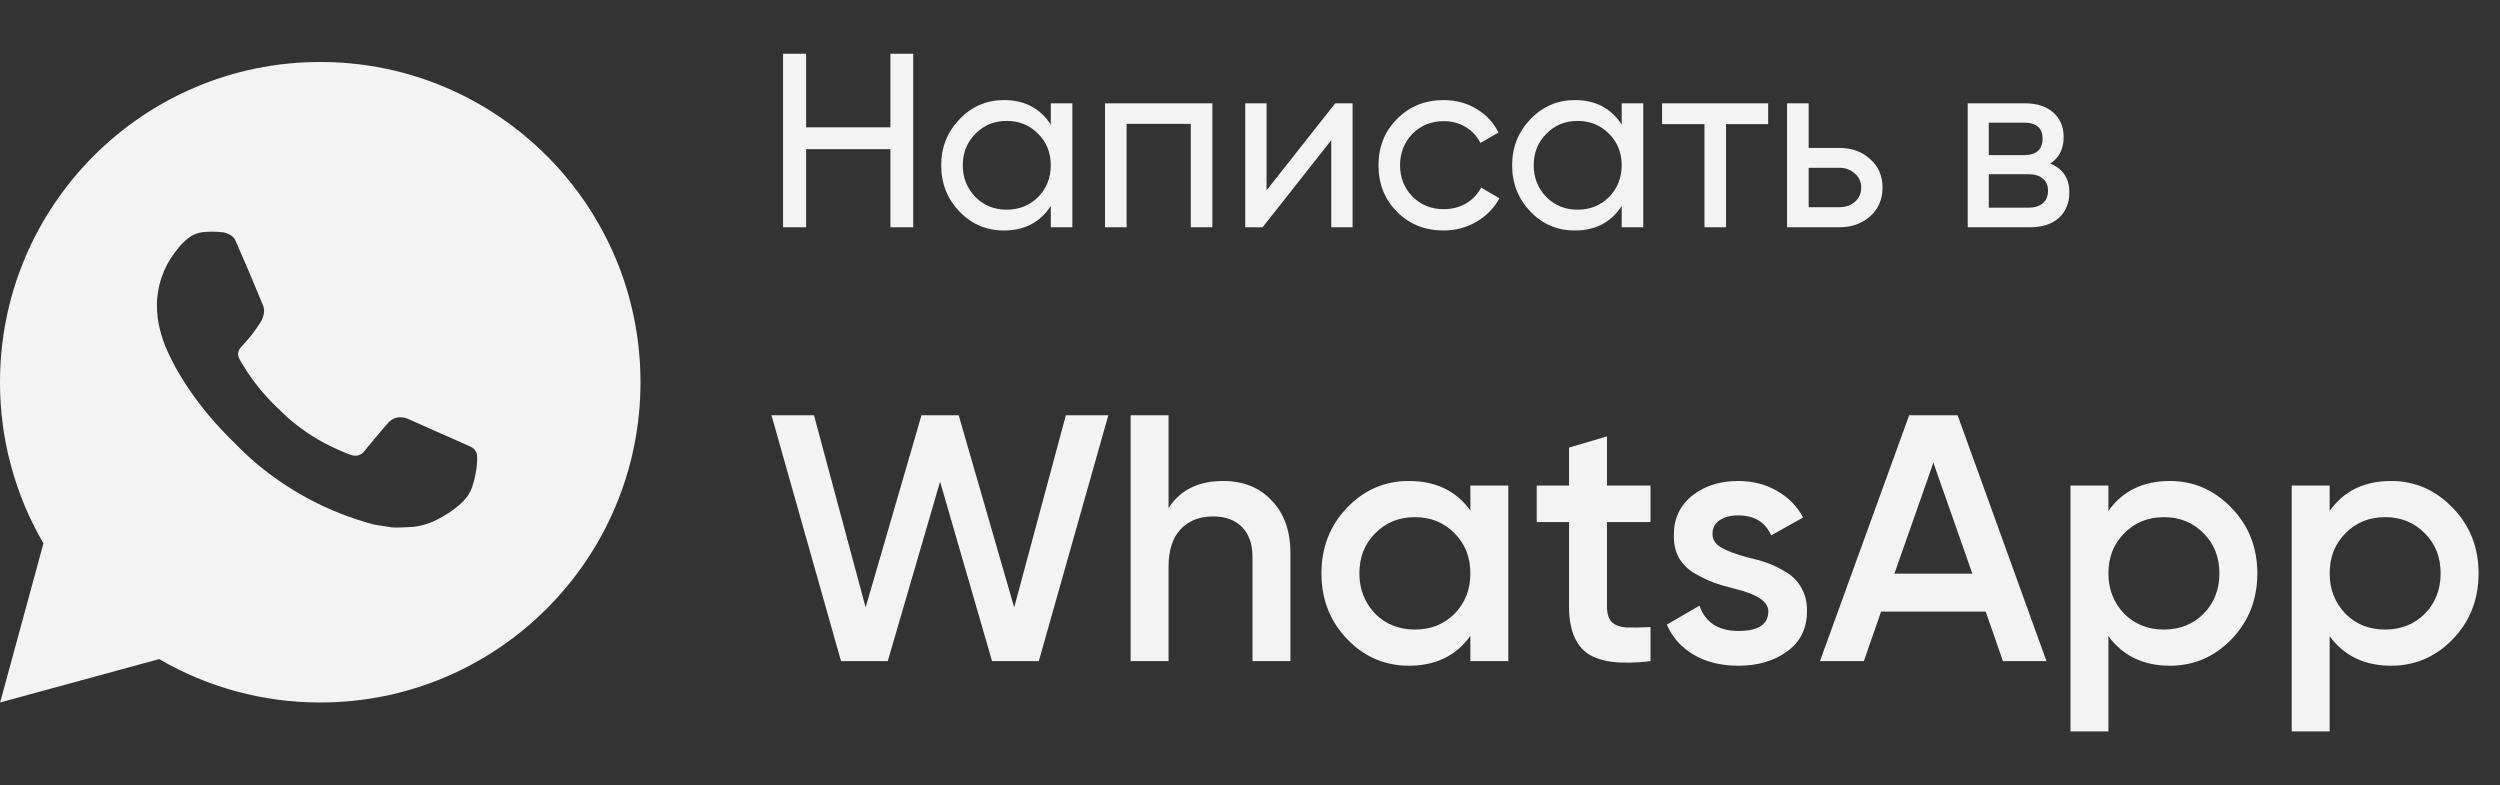 <?xml version="1.0" encoding="UTF-8"?> <svg xmlns="http://www.w3.org/2000/svg" width="121" height="38" viewBox="0 0 121 38" fill="none"><rect x="0" y="0" width="121" height="38" fill="#333333" stroke="none"/> <path d="M0.006 34L2.102 26.3C0.721 23.932 -0.004 21.24 2.08199e-05 18.5C2.08199e-05 9.939 6.939 3 15.5 3C24.061 3 31 9.939 31 18.5C31 27.061 24.061 34 15.5 34C12.761 34.004 10.07 33.279 7.704 31.9L0.006 34ZM9.906 11.227C9.706 11.24 9.51 11.293 9.331 11.382C9.163 11.478 9.009 11.597 8.875 11.736C8.689 11.911 8.584 12.063 8.471 12.21C7.898 12.956 7.59 13.871 7.595 14.811C7.598 15.57 7.797 16.31 8.107 17.001C8.74 18.399 9.784 19.88 11.162 21.251C11.493 21.581 11.817 21.913 12.166 22.221C13.876 23.727 15.914 24.813 18.118 25.393L19 25.528C19.287 25.543 19.573 25.521 19.862 25.508C20.313 25.484 20.754 25.362 21.153 25.149C21.356 25.045 21.554 24.931 21.747 24.808C21.747 24.808 21.813 24.765 21.94 24.669C22.149 24.514 22.278 24.404 22.452 24.223C22.58 24.089 22.692 23.933 22.777 23.755C22.898 23.502 23.019 23.02 23.069 22.618C23.106 22.311 23.095 22.144 23.09 22.04C23.084 21.874 22.946 21.702 22.796 21.629L21.894 21.225C21.894 21.225 20.545 20.637 19.722 20.262C19.635 20.224 19.542 20.203 19.448 20.199C19.342 20.188 19.235 20.2 19.134 20.234C19.032 20.268 18.94 20.323 18.862 20.396V20.392C18.854 20.392 18.75 20.481 17.63 21.839C17.565 21.925 17.477 21.991 17.375 22.026C17.274 22.062 17.164 22.067 17.059 22.04C16.958 22.013 16.859 21.979 16.763 21.938C16.571 21.857 16.504 21.826 16.373 21.769L16.365 21.766C15.478 21.379 14.657 20.856 13.931 20.216C13.736 20.045 13.555 19.859 13.369 19.68C12.759 19.096 12.227 18.435 11.788 17.714L11.696 17.567C11.631 17.468 11.578 17.361 11.538 17.249C11.479 17.021 11.633 16.838 11.633 16.838C11.633 16.838 12.009 16.426 12.185 16.203C12.33 16.017 12.466 15.824 12.592 15.625C12.775 15.33 12.832 15.028 12.736 14.794C12.302 13.734 11.853 12.678 11.391 11.63C11.3 11.423 11.028 11.274 10.782 11.244C10.698 11.235 10.614 11.226 10.531 11.22C10.323 11.209 10.114 11.211 9.906 11.226V11.227Z" fill="#F3F3F3"></path> <path d="M43.096 6.164V2.6H44.2V11H43.096V7.22H39.016V11H37.9V2.6H39.016V6.164H43.096ZM50.858 6.032V5H51.902V11H50.858V9.968C50.346 10.76 49.59 11.156 48.59 11.156C47.742 11.156 47.026 10.852 46.442 10.244C45.85 9.628 45.554 8.88 45.554 8C45.554 7.128 45.85 6.384 46.442 5.768C47.034 5.152 47.75 4.844 48.59 4.844C49.59 4.844 50.346 5.24 50.858 6.032ZM48.722 10.148C49.33 10.148 49.838 9.944 50.246 9.536C50.654 9.112 50.858 8.6 50.858 8C50.858 7.392 50.654 6.884 50.246 6.476C49.838 6.06 49.33 5.852 48.722 5.852C48.122 5.852 47.618 6.06 47.21 6.476C46.802 6.884 46.598 7.392 46.598 8C46.598 8.6 46.802 9.112 47.21 9.536C47.618 9.944 48.122 10.148 48.722 10.148ZM53.483 5H58.679V11H57.635V5.996H54.527V11H53.483V5ZM61.301 9.212L64.625 5H65.465V11H64.433V6.788L61.109 11H60.269V5H61.301V9.212ZM69.874 11.156C68.97 11.156 68.218 10.856 67.618 10.256C67.018 9.648 66.718 8.896 66.718 8C66.718 7.104 67.018 6.356 67.618 5.756C68.218 5.148 68.97 4.844 69.874 4.844C70.466 4.844 70.998 4.988 71.47 5.276C71.942 5.556 72.294 5.936 72.526 6.416L71.65 6.92C71.498 6.6 71.262 6.344 70.942 6.152C70.63 5.96 70.274 5.864 69.874 5.864C69.274 5.864 68.77 6.068 68.362 6.476C67.962 6.892 67.762 7.4 67.762 8C67.762 8.592 67.962 9.096 68.362 9.512C68.77 9.92 69.274 10.124 69.874 10.124C70.274 10.124 70.634 10.032 70.954 9.848C71.274 9.656 71.518 9.4 71.686 9.08L72.574 9.596C72.31 10.076 71.938 10.456 71.458 10.736C70.978 11.016 70.45 11.156 69.874 11.156ZM78.49 6.032V5H79.534V11H78.49V9.968C77.978 10.76 77.222 11.156 76.222 11.156C75.374 11.156 74.659 10.852 74.075 10.244C73.483 9.628 73.186 8.88 73.186 8C73.186 7.128 73.483 6.384 74.075 5.768C74.666 5.152 75.382 4.844 76.222 4.844C77.222 4.844 77.978 5.24 78.49 6.032ZM76.355 10.148C76.963 10.148 77.471 9.944 77.879 9.536C78.287 9.112 78.49 8.6 78.49 8C78.49 7.392 78.287 6.884 77.879 6.476C77.471 6.06 76.963 5.852 76.355 5.852C75.754 5.852 75.251 6.06 74.843 6.476C74.434 6.884 74.231 7.392 74.231 8C74.231 8.6 74.434 9.112 74.843 9.536C75.251 9.944 75.754 10.148 76.355 10.148ZM80.444 5H85.58V6.008H83.54V11H82.496V6.008H80.444V5ZM87.539 7.16H89.027C89.627 7.16 90.123 7.34 90.515 7.7C90.915 8.052 91.115 8.512 91.115 9.08C91.115 9.648 90.915 10.112 90.515 10.472C90.115 10.824 89.619 11 89.027 11H86.495V5H87.539V7.16ZM87.539 10.028H89.027C89.331 10.028 89.583 9.94 89.783 9.764C89.983 9.588 90.083 9.36 90.083 9.08C90.083 8.8 89.979 8.572 89.771 8.396C89.571 8.212 89.323 8.12 89.027 8.12H87.539V10.028ZM99.233 7.916C99.849 8.172 100.157 8.636 100.157 9.308C100.157 9.82 99.989 10.232 99.653 10.544C99.317 10.848 98.845 11 98.237 11H95.237V5H97.997C98.589 5 99.049 5.148 99.377 5.444C99.713 5.74 99.881 6.136 99.881 6.632C99.881 7.208 99.665 7.636 99.233 7.916ZM97.949 5.936H96.257V7.508H97.949C98.557 7.508 98.861 7.24 98.861 6.704C98.861 6.192 98.557 5.936 97.949 5.936ZM96.257 10.052H98.177C98.481 10.052 98.713 9.98 98.873 9.836C99.041 9.692 99.125 9.488 99.125 9.224C99.125 8.976 99.041 8.784 98.873 8.648C98.713 8.504 98.481 8.432 98.177 8.432H96.257V10.052Z" fill="#F3F3F3"></path> <path d="M42.967 32H40.706L37.34 20.1H39.397L41.896 29.399L44.599 20.1H46.401L49.087 29.399L51.586 20.1H53.643L50.277 32H48.016L45.5 23.313L42.967 32ZM59.193 23.279C60.179 23.279 60.967 23.596 61.556 24.231C62.157 24.854 62.457 25.704 62.457 26.781V32H60.621V26.968C60.621 26.333 60.451 25.846 60.111 25.506C59.771 25.166 59.307 24.996 58.717 24.996C58.049 24.996 57.522 25.206 57.136 25.625C56.751 26.033 56.558 26.639 56.558 27.444V32H54.722V20.1H56.558V24.588C57.125 23.715 58.003 23.279 59.193 23.279ZM71.166 24.707V23.5H73.002V32H71.166V30.776C70.475 31.739 69.483 32.221 68.191 32.221C67.024 32.221 66.027 31.79 65.199 30.929C64.372 30.068 63.958 29.008 63.958 27.75C63.958 26.492 64.372 25.432 65.199 24.571C66.027 23.71 67.024 23.279 68.191 23.279C69.483 23.279 70.475 23.755 71.166 24.707ZM66.559 29.705C67.069 30.215 67.71 30.47 68.48 30.47C69.251 30.47 69.891 30.215 70.401 29.705C70.911 29.184 71.166 28.532 71.166 27.75C71.166 26.968 70.911 26.322 70.401 25.812C69.891 25.291 69.251 25.03 68.48 25.03C67.71 25.03 67.069 25.291 66.559 25.812C66.049 26.322 65.794 26.968 65.794 27.75C65.794 28.521 66.049 29.172 66.559 29.705ZM79.885 23.5V25.268H77.777V29.348C77.777 29.699 77.857 29.954 78.015 30.113C78.174 30.26 78.406 30.345 78.712 30.368C79.03 30.379 79.421 30.374 79.885 30.351V32C78.48 32.17 77.471 32.051 76.859 31.643C76.247 31.224 75.941 30.459 75.941 29.348V25.268H74.377V23.5H75.941V21.664L77.777 21.12V23.5H79.885ZM82.884 25.846C82.884 26.107 83.02 26.322 83.292 26.492C83.564 26.651 83.961 26.804 84.482 26.951C84.879 27.042 85.224 27.138 85.519 27.24C85.814 27.342 86.125 27.495 86.454 27.699C86.783 27.892 87.032 28.152 87.202 28.481C87.383 28.798 87.468 29.172 87.457 29.603C87.457 30.419 87.14 31.059 86.505 31.524C85.87 31.989 85.083 32.221 84.142 32.221C83.303 32.221 82.584 32.045 81.983 31.694C81.382 31.343 80.946 30.855 80.674 30.232L82.255 29.314C82.538 30.13 83.167 30.538 84.142 30.538C85.105 30.538 85.587 30.221 85.587 29.586C85.587 29.121 85.049 28.759 83.972 28.498C83.564 28.396 83.218 28.294 82.935 28.192C82.663 28.09 82.357 27.943 82.017 27.75C81.688 27.557 81.433 27.302 81.252 26.985C81.082 26.668 81.003 26.299 81.014 25.88C81.014 25.098 81.309 24.469 81.898 23.993C82.499 23.517 83.241 23.279 84.125 23.279C84.828 23.279 85.451 23.438 85.995 23.755C86.55 24.061 86.975 24.492 87.27 25.047L85.723 25.914C85.44 25.268 84.907 24.945 84.125 24.945C83.762 24.945 83.462 25.024 83.224 25.183C82.997 25.342 82.884 25.563 82.884 25.846ZM99.05 32H96.942L96.109 29.603H91.043L90.21 32H88.085L92.403 20.1H94.749L99.05 32ZM93.576 22.395L91.689 27.767H95.463L93.576 22.395ZM105.022 23.279C106.178 23.279 107.175 23.715 108.014 24.588C108.841 25.449 109.255 26.503 109.255 27.75C109.255 29.008 108.841 30.068 108.014 30.929C107.186 31.79 106.189 32.221 105.022 32.221C103.741 32.221 102.749 31.745 102.047 30.793V35.4H100.211V23.5H102.047V24.724C102.738 23.761 103.73 23.279 105.022 23.279ZM102.812 29.705C103.322 30.215 103.962 30.47 104.733 30.47C105.503 30.47 106.144 30.215 106.654 29.705C107.164 29.184 107.419 28.532 107.419 27.75C107.419 26.968 107.164 26.322 106.654 25.812C106.144 25.291 105.503 25.03 104.733 25.03C103.962 25.03 103.322 25.291 102.812 25.812C102.302 26.322 102.047 26.968 102.047 27.75C102.047 28.521 102.302 29.172 102.812 29.705ZM115.73 23.279C116.886 23.279 117.883 23.715 118.722 24.588C119.549 25.449 119.963 26.503 119.963 27.75C119.963 29.008 119.549 30.068 118.722 30.929C117.894 31.79 116.897 32.221 115.73 32.221C114.449 32.221 113.457 31.745 112.755 30.793V35.4H110.919V23.5H112.755V24.724C113.446 23.761 114.438 23.279 115.73 23.279ZM113.52 29.705C114.03 30.215 114.67 30.47 115.441 30.47C116.211 30.47 116.852 30.215 117.362 29.705C117.872 29.184 118.127 28.532 118.127 27.75C118.127 26.968 117.872 26.322 117.362 25.812C116.852 25.291 116.211 25.03 115.441 25.03C114.67 25.03 114.03 25.291 113.52 25.812C113.01 26.322 112.755 26.968 112.755 27.75C112.755 28.521 113.01 29.172 113.52 29.705Z" fill="#F3F3F3"></path> </svg> 